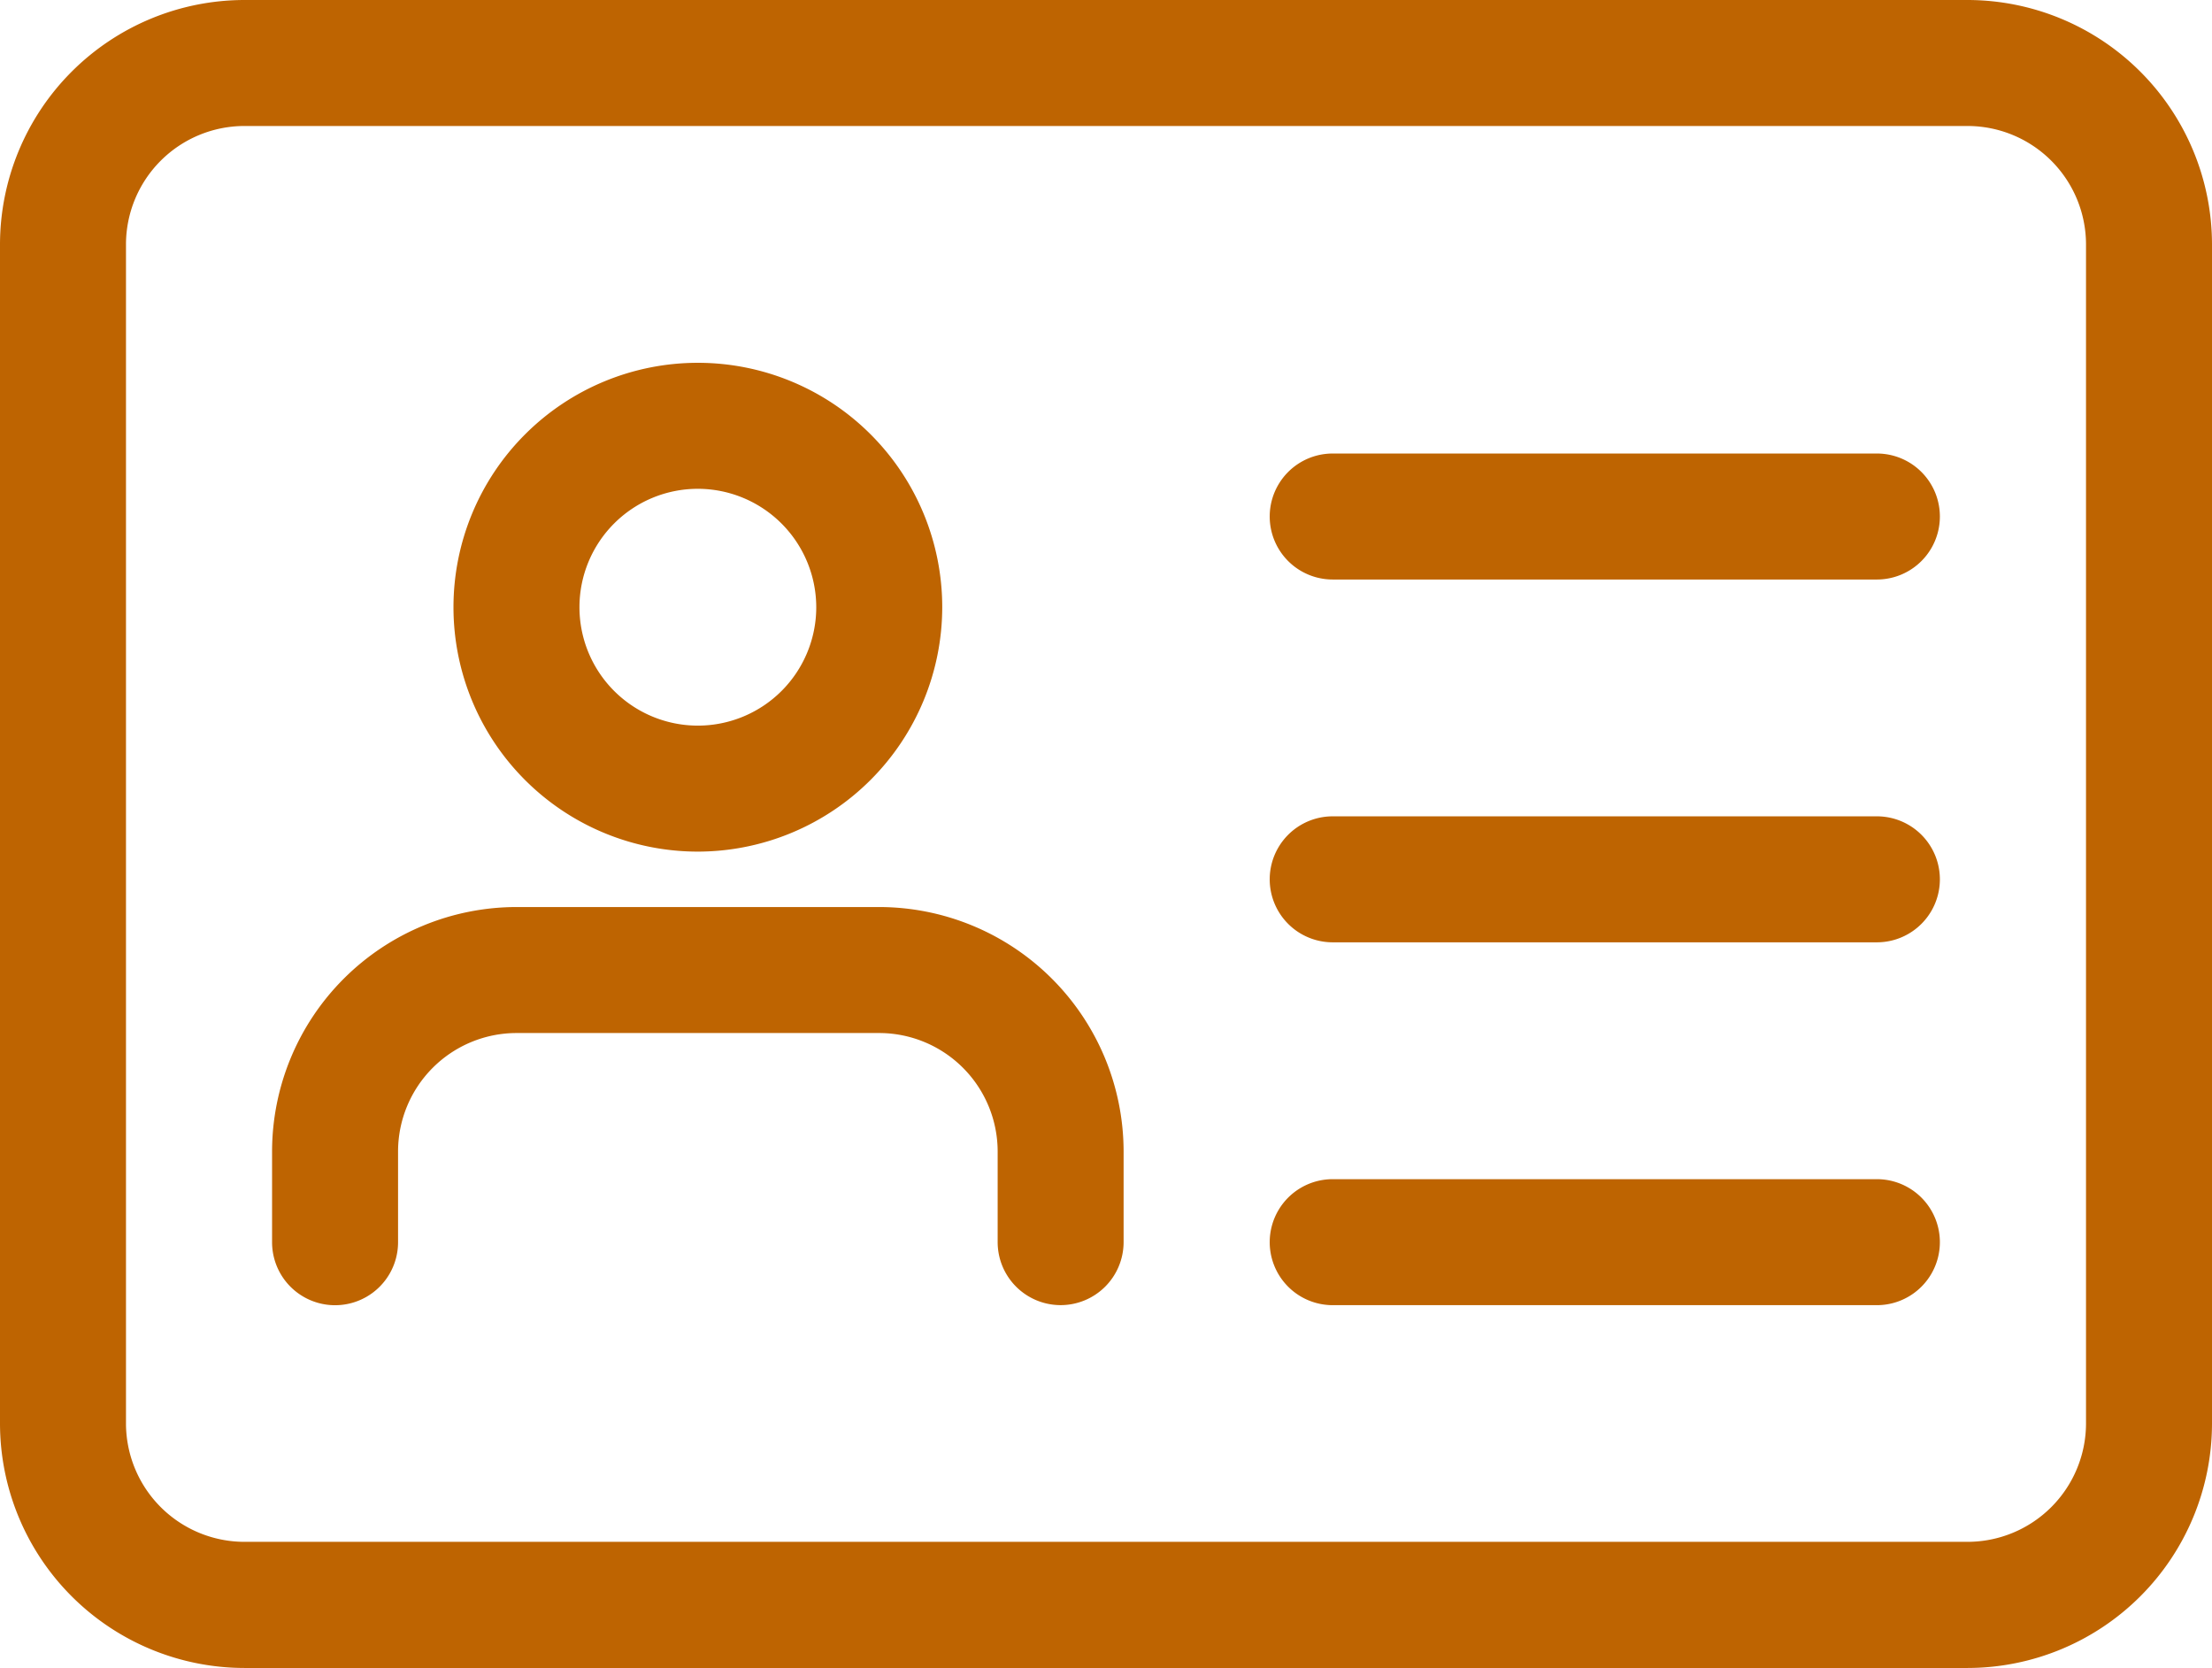 <?xml version="1.0" encoding="utf-8"?>
<svg xmlns="http://www.w3.org/2000/svg" width="62.7" height="47.275" viewBox="0 0 62.7 47.275">
  <g id="_006-id-card" data-name="006-id-card" transform="translate(0.5 0.5)">
    <g id="Group_174" data-name="Group 174" transform="translate(0 0)">
      <path id="Path_77" data-name="Path 77" d="M55.273,49.275H6.427A6.436,6.436,0,0,1,0,42.848V9.427A6.436,6.436,0,0,1,6.427,3H55.273A6.436,6.436,0,0,1,61.7,9.427V42.848A6.436,6.436,0,0,1,55.273,49.275ZM6.427,5.571A3.861,3.861,0,0,0,2.571,9.427V42.848A3.861,3.861,0,0,0,6.427,46.7H55.273a3.861,3.861,0,0,0,3.856-3.856V9.427a3.861,3.861,0,0,0-3.856-3.856Z" transform="translate(0 -3)" fill="#be6401" stroke="#be6401" stroke-width="1"/>
    </g>
    <g id="Group_175" data-name="Group 175" transform="translate(12.854 10.283)">
      <path id="Path_78" data-name="Path 78" d="M11.427,19.854a6.427,6.427,0,1,1,6.427-6.427A6.436,6.436,0,0,1,11.427,19.854Zm0-10.283a3.856,3.856,0,1,0,3.856,3.856A3.861,3.861,0,0,0,11.427,9.571Z" transform="translate(-5 -7)" fill="#be6401" stroke="#be6401" stroke-width="1"/>
    </g>
    <g id="Group_176" data-name="Group 176" transform="translate(7.712 25.708)">
      <path id="Path_79" data-name="Path 79" d="M24.852,23.283A1.286,1.286,0,0,1,23.567,22V19.427a3.861,3.861,0,0,0-3.856-3.856H9.427a3.861,3.861,0,0,0-3.856,3.856V22A1.285,1.285,0,0,1,3,22V19.427A6.436,6.436,0,0,1,9.427,13H19.71a6.436,6.436,0,0,1,6.427,6.427V22A1.286,1.286,0,0,1,24.852,23.283Z" transform="translate(-3 -13)" fill="#be6401" stroke="#be6401" stroke-width="1"/>
    </g>
    <g id="Group_177" data-name="Group 177" transform="translate(35.991 12.854)">
      <path id="Path_80" data-name="Path 80" d="M30.71,10.571H15.285a1.285,1.285,0,1,1,0-2.571H30.71a1.285,1.285,0,1,1,0,2.571Z" transform="translate(-14 -8)" fill="#be6401" stroke="#be6401" stroke-width="1"/>
    </g>
    <g id="Group_178" data-name="Group 178" transform="translate(35.991 23.137)">
      <path id="Path_81" data-name="Path 81" d="M30.71,14.571H15.285a1.285,1.285,0,1,1,0-2.571H30.71a1.285,1.285,0,1,1,0,2.571Z" transform="translate(-14 -12)" fill="#be6401" stroke="#be6401" stroke-width="1"/>
    </g>
    <g id="Group_179" data-name="Group 179" transform="translate(35.991 33.421)">
      <path id="Path_82" data-name="Path 82" d="M30.71,18.571H15.285a1.285,1.285,0,1,1,0-2.571H30.71a1.285,1.285,0,1,1,0,2.571Z" transform="translate(-14 -16)" fill="#be6401" stroke="#be6401" stroke-width="1"/>
    </g>
  </g>
</svg>